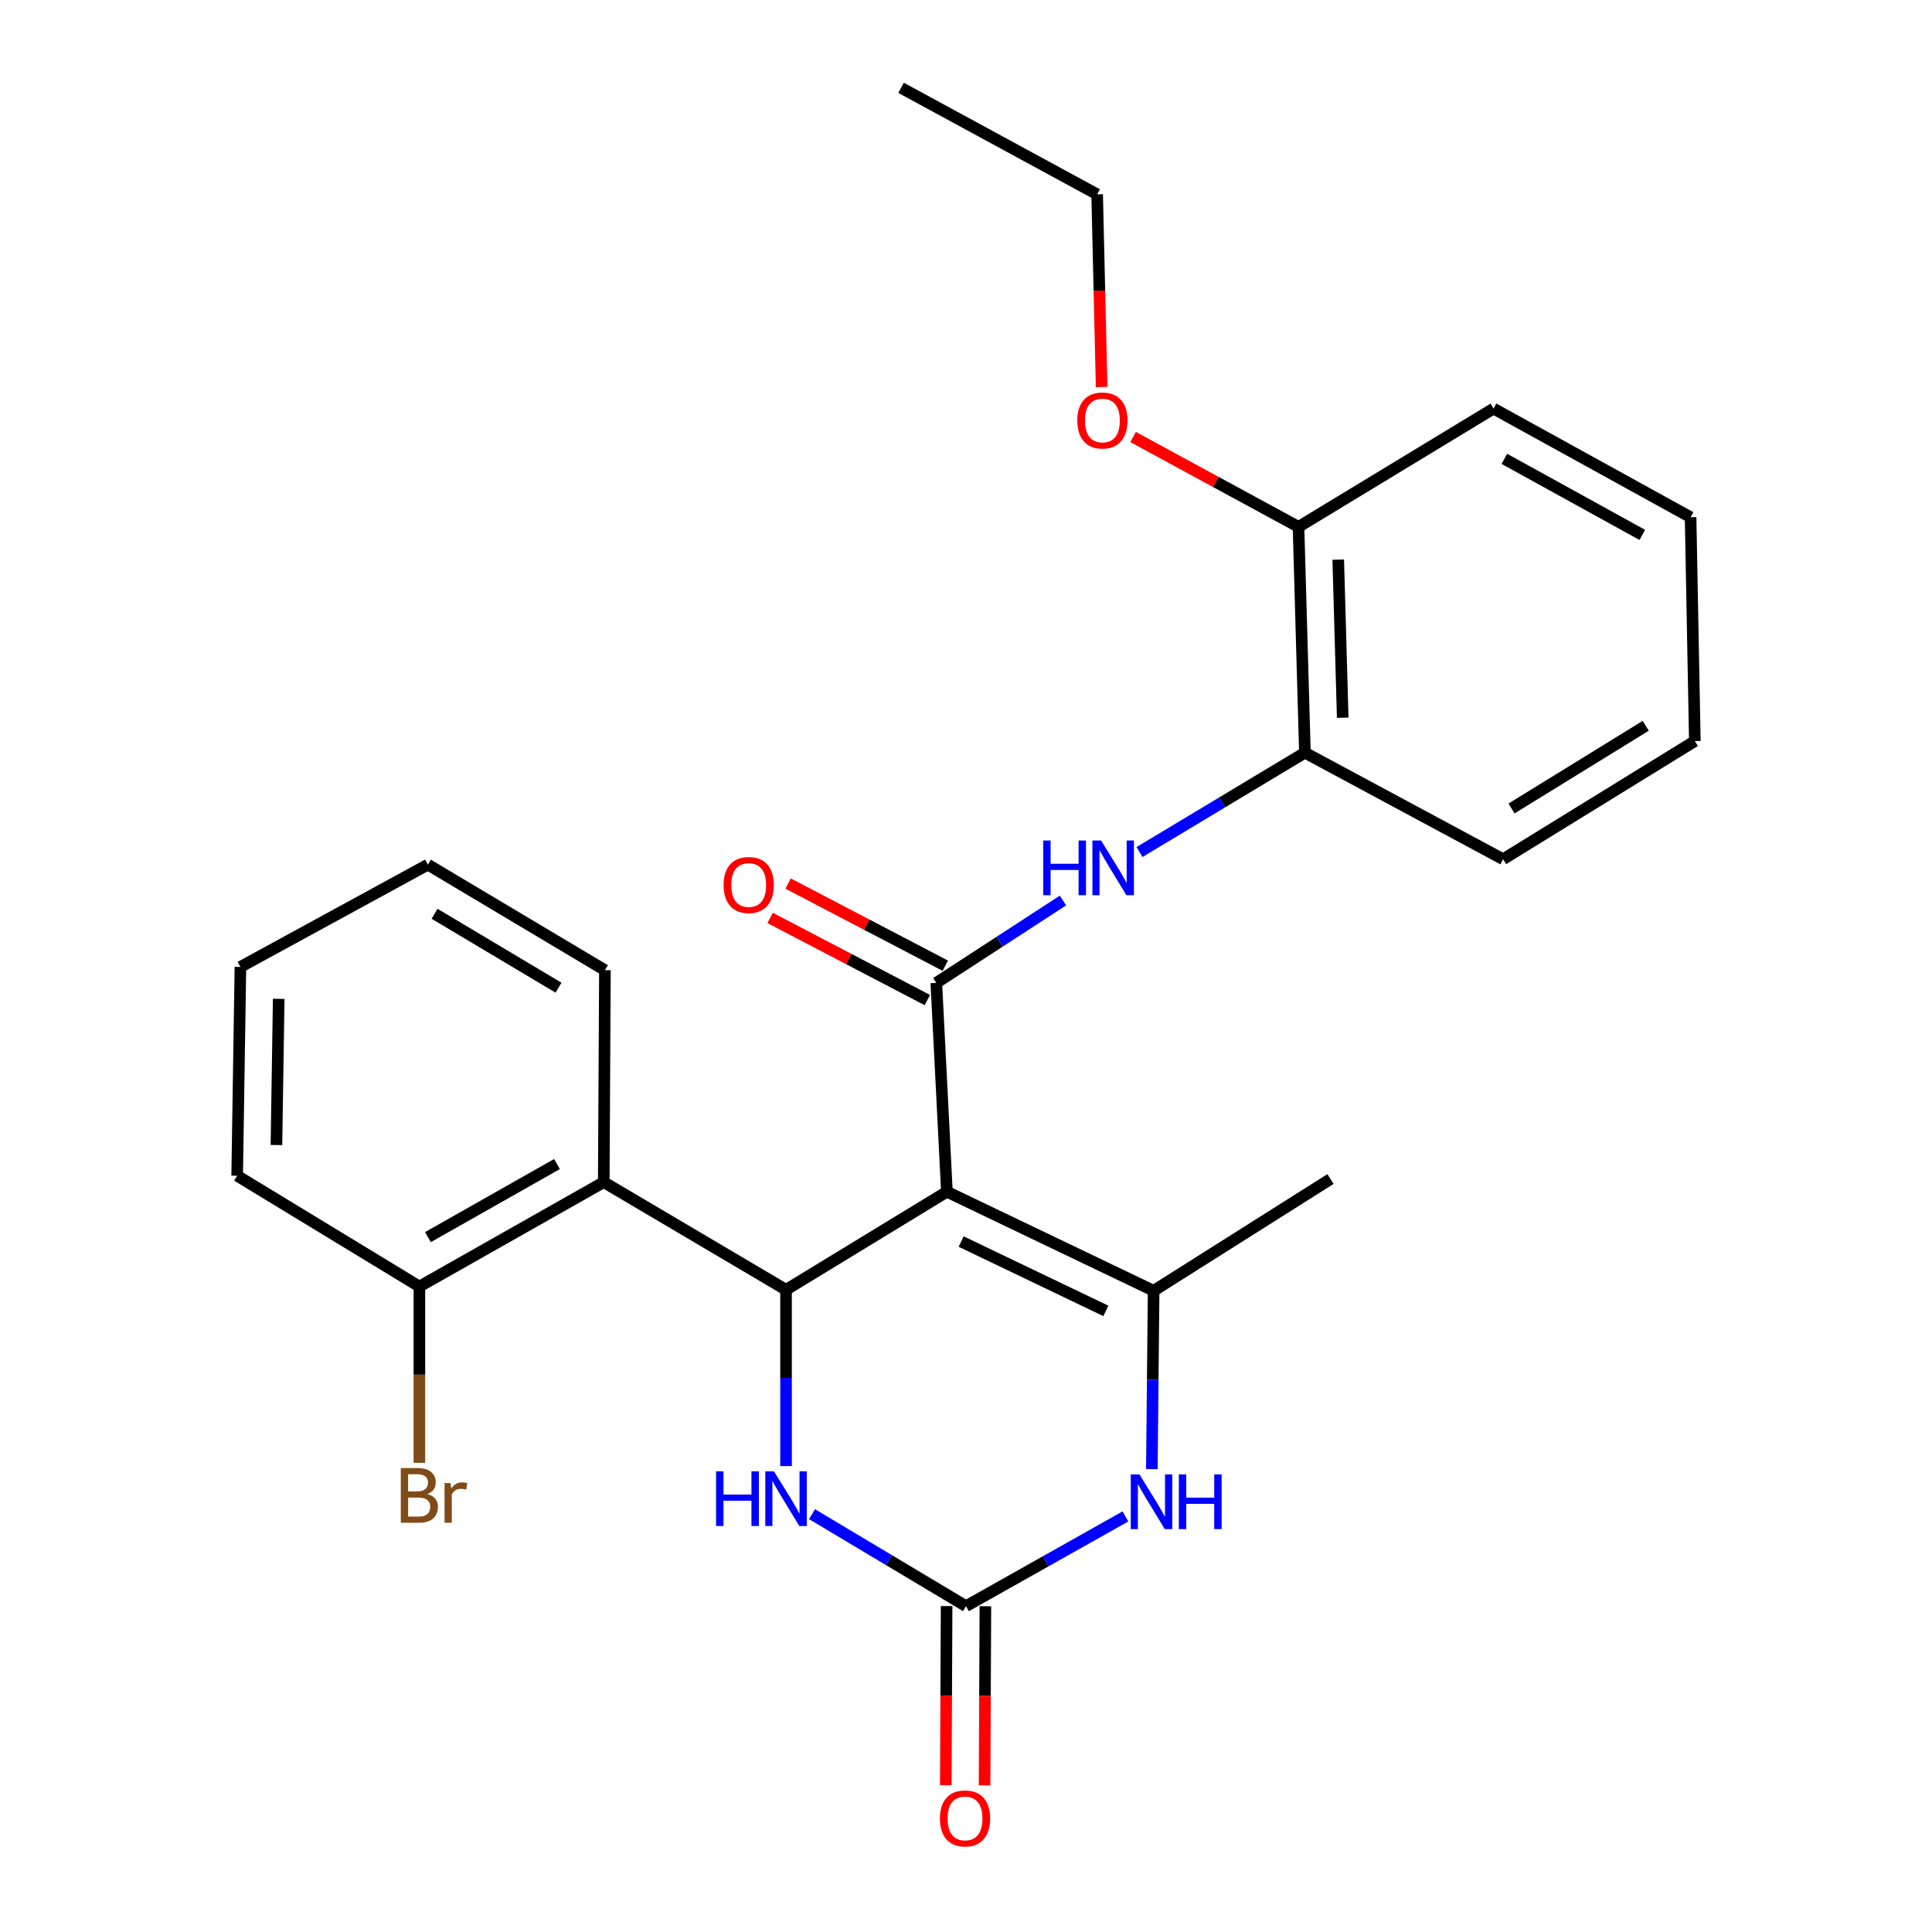 <?xml version='1.0' encoding='iso-8859-1'?>
<svg version='1.1' baseProfile='full'
              xmlns='http://www.w3.org/2000/svg'
                      xmlns:rdkit='http://www.rdkit.org/xml'
                      xmlns:xlink='http://www.w3.org/1999/xlink'
                  xml:space='preserve'
width='1000px' height='1000px' viewBox='0 0 1000 1000'>
<!-- END OF HEADER -->
<rect style='opacity:1.0;fill:#FFFFFF;stroke:none' width='1000' height='1000' x='0' y='0'> </rect>
<path class='bond-0' d='M 490.119,616.839 L 406.855,667.594' style='fill:none;fill-rule:evenodd;stroke:#000000;stroke-width:6px;stroke-linecap:butt;stroke-linejoin:miter;stroke-opacity:1' />
<path class='bond-1' d='M 490.119,616.839 L 484.632,508.738' style='fill:none;fill-rule:evenodd;stroke:#000000;stroke-width:6px;stroke-linecap:butt;stroke-linejoin:miter;stroke-opacity:1' />
<path class='bond-2' d='M 490.119,616.839 L 597.116,668.107' style='fill:none;fill-rule:evenodd;stroke:#000000;stroke-width:6px;stroke-linecap:butt;stroke-linejoin:miter;stroke-opacity:1' />
<path class='bond-2' d='M 497.494,642.633 L 572.392,678.52' style='fill:none;fill-rule:evenodd;stroke:#000000;stroke-width:6px;stroke-linecap:butt;stroke-linejoin:miter;stroke-opacity:1' />
<path class='bond-5' d='M 406.855,667.594 L 406.855,713.213' style='fill:none;fill-rule:evenodd;stroke:#000000;stroke-width:6px;stroke-linecap:butt;stroke-linejoin:miter;stroke-opacity:1' />
<path class='bond-5' d='M 406.855,713.213 L 406.855,758.832' style='fill:none;fill-rule:evenodd;stroke:#0000FF;stroke-width:6px;stroke-linecap:butt;stroke-linejoin:miter;stroke-opacity:1' />
<path class='bond-6' d='M 406.855,667.594 L 312.505,611.876' style='fill:none;fill-rule:evenodd;stroke:#000000;stroke-width:6px;stroke-linecap:butt;stroke-linejoin:miter;stroke-opacity:1' />
<path class='bond-7' d='M 484.632,508.738 L 517.416,487.418' style='fill:none;fill-rule:evenodd;stroke:#000000;stroke-width:6px;stroke-linecap:butt;stroke-linejoin:miter;stroke-opacity:1' />
<path class='bond-7' d='M 517.416,487.418 L 550.2,466.097' style='fill:none;fill-rule:evenodd;stroke:#0000FF;stroke-width:6px;stroke-linecap:butt;stroke-linejoin:miter;stroke-opacity:1' />
<path class='bond-9' d='M 489.281,499.843 L 448.598,478.583' style='fill:none;fill-rule:evenodd;stroke:#000000;stroke-width:6px;stroke-linecap:butt;stroke-linejoin:miter;stroke-opacity:1' />
<path class='bond-9' d='M 448.598,478.583 L 407.915,457.324' style='fill:none;fill-rule:evenodd;stroke:#FF0000;stroke-width:6px;stroke-linecap:butt;stroke-linejoin:miter;stroke-opacity:1' />
<path class='bond-9' d='M 479.983,517.634 L 439.301,496.375' style='fill:none;fill-rule:evenodd;stroke:#000000;stroke-width:6px;stroke-linecap:butt;stroke-linejoin:miter;stroke-opacity:1' />
<path class='bond-9' d='M 439.301,496.375 L 398.618,475.115' style='fill:none;fill-rule:evenodd;stroke:#FF0000;stroke-width:6px;stroke-linecap:butt;stroke-linejoin:miter;stroke-opacity:1' />
<path class='bond-4' d='M 597.116,668.107 L 596.654,714.259' style='fill:none;fill-rule:evenodd;stroke:#000000;stroke-width:6px;stroke-linecap:butt;stroke-linejoin:miter;stroke-opacity:1' />
<path class='bond-4' d='M 596.654,714.259 L 596.192,760.411' style='fill:none;fill-rule:evenodd;stroke:#0000FF;stroke-width:6px;stroke-linecap:butt;stroke-linejoin:miter;stroke-opacity:1' />
<path class='bond-13' d='M 597.116,668.107 L 688.666,610.259' style='fill:none;fill-rule:evenodd;stroke:#000000;stroke-width:6px;stroke-linecap:butt;stroke-linejoin:miter;stroke-opacity:1' />
<path class='bond-3' d='M 500,831.345 L 541.264,808.121' style='fill:none;fill-rule:evenodd;stroke:#000000;stroke-width:6px;stroke-linecap:butt;stroke-linejoin:miter;stroke-opacity:1' />
<path class='bond-3' d='M 541.264,808.121 L 582.528,784.896' style='fill:none;fill-rule:evenodd;stroke:#0000FF;stroke-width:6px;stroke-linecap:butt;stroke-linejoin:miter;stroke-opacity:1' />
<path class='bond-11' d='M 489.963,831.3 L 489.751,877.66' style='fill:none;fill-rule:evenodd;stroke:#000000;stroke-width:6px;stroke-linecap:butt;stroke-linejoin:miter;stroke-opacity:1' />
<path class='bond-11' d='M 489.751,877.66 L 489.539,924.02' style='fill:none;fill-rule:evenodd;stroke:#FF0000;stroke-width:6px;stroke-linecap:butt;stroke-linejoin:miter;stroke-opacity:1' />
<path class='bond-11' d='M 510.037,831.391 L 509.825,877.751' style='fill:none;fill-rule:evenodd;stroke:#000000;stroke-width:6px;stroke-linecap:butt;stroke-linejoin:miter;stroke-opacity:1' />
<path class='bond-11' d='M 509.825,877.751 L 509.613,924.111' style='fill:none;fill-rule:evenodd;stroke:#FF0000;stroke-width:6px;stroke-linecap:butt;stroke-linejoin:miter;stroke-opacity:1' />
<path class='bond-26' d='M 500,831.345 L 460.154,807.539' style='fill:none;fill-rule:evenodd;stroke:#000000;stroke-width:6px;stroke-linecap:butt;stroke-linejoin:miter;stroke-opacity:1' />
<path class='bond-26' d='M 460.154,807.539 L 420.307,783.732' style='fill:none;fill-rule:evenodd;stroke:#0000FF;stroke-width:6px;stroke-linecap:butt;stroke-linejoin:miter;stroke-opacity:1' />
<path class='bond-10' d='M 312.505,611.876 L 217.073,665.91' style='fill:none;fill-rule:evenodd;stroke:#000000;stroke-width:6px;stroke-linecap:butt;stroke-linejoin:miter;stroke-opacity:1' />
<path class='bond-10' d='M 288.299,602.513 L 221.497,640.336' style='fill:none;fill-rule:evenodd;stroke:#000000;stroke-width:6px;stroke-linecap:butt;stroke-linejoin:miter;stroke-opacity:1' />
<path class='bond-15' d='M 312.505,611.876 L 313.107,502.17' style='fill:none;fill-rule:evenodd;stroke:#000000;stroke-width:6px;stroke-linecap:butt;stroke-linejoin:miter;stroke-opacity:1' />
<path class='bond-8' d='M 589.806,441.016 L 632.611,415.301' style='fill:none;fill-rule:evenodd;stroke:#0000FF;stroke-width:6px;stroke-linecap:butt;stroke-linejoin:miter;stroke-opacity:1' />
<path class='bond-8' d='M 632.611,415.301 L 675.417,389.586' style='fill:none;fill-rule:evenodd;stroke:#000000;stroke-width:6px;stroke-linecap:butt;stroke-linejoin:miter;stroke-opacity:1' />
<path class='bond-12' d='M 675.417,389.586 L 672.105,272.708' style='fill:none;fill-rule:evenodd;stroke:#000000;stroke-width:6px;stroke-linecap:butt;stroke-linejoin:miter;stroke-opacity:1' />
<path class='bond-12' d='M 694.986,371.485 L 692.668,289.671' style='fill:none;fill-rule:evenodd;stroke:#000000;stroke-width:6px;stroke-linecap:butt;stroke-linejoin:miter;stroke-opacity:1' />
<path class='bond-17' d='M 675.417,389.586 L 778.008,444.735' style='fill:none;fill-rule:evenodd;stroke:#000000;stroke-width:6px;stroke-linecap:butt;stroke-linejoin:miter;stroke-opacity:1' />
<path class='bond-14' d='M 217.073,665.91 L 217.073,711.535' style='fill:none;fill-rule:evenodd;stroke:#000000;stroke-width:6px;stroke-linecap:butt;stroke-linejoin:miter;stroke-opacity:1' />
<path class='bond-14' d='M 217.073,711.535 L 217.073,757.159' style='fill:none;fill-rule:evenodd;stroke:#7F4C19;stroke-width:6px;stroke-linecap:butt;stroke-linejoin:miter;stroke-opacity:1' />
<path class='bond-18' d='M 217.073,665.91 L 122.757,608.564' style='fill:none;fill-rule:evenodd;stroke:#000000;stroke-width:6px;stroke-linecap:butt;stroke-linejoin:miter;stroke-opacity:1' />
<path class='bond-16' d='M 672.105,272.708 L 629.299,249.45' style='fill:none;fill-rule:evenodd;stroke:#000000;stroke-width:6px;stroke-linecap:butt;stroke-linejoin:miter;stroke-opacity:1' />
<path class='bond-16' d='M 629.299,249.45 L 586.494,226.192' style='fill:none;fill-rule:evenodd;stroke:#FF0000;stroke-width:6px;stroke-linecap:butt;stroke-linejoin:miter;stroke-opacity:1' />
<path class='bond-19' d='M 672.105,272.708 L 773.045,211.481' style='fill:none;fill-rule:evenodd;stroke:#000000;stroke-width:6px;stroke-linecap:butt;stroke-linejoin:miter;stroke-opacity:1' />
<path class='bond-21' d='M 313.107,502.17 L 221.468,447.534' style='fill:none;fill-rule:evenodd;stroke:#000000;stroke-width:6px;stroke-linecap:butt;stroke-linejoin:miter;stroke-opacity:1' />
<path class='bond-21' d='M 289.081,511.217 L 224.933,472.972' style='fill:none;fill-rule:evenodd;stroke:#000000;stroke-width:6px;stroke-linecap:butt;stroke-linejoin:miter;stroke-opacity:1' />
<path class='bond-20' d='M 570.205,200.314 L 569.045,150.453' style='fill:none;fill-rule:evenodd;stroke:#FF0000;stroke-width:6px;stroke-linecap:butt;stroke-linejoin:miter;stroke-opacity:1' />
<path class='bond-20' d='M 569.045,150.453 L 567.885,100.592' style='fill:none;fill-rule:evenodd;stroke:#000000;stroke-width:6px;stroke-linecap:butt;stroke-linejoin:miter;stroke-opacity:1' />
<path class='bond-23' d='M 778.008,444.735 L 877.243,383.586' style='fill:none;fill-rule:evenodd;stroke:#000000;stroke-width:6px;stroke-linecap:butt;stroke-linejoin:miter;stroke-opacity:1' />
<path class='bond-23' d='M 782.362,418.472 L 851.826,375.668' style='fill:none;fill-rule:evenodd;stroke:#000000;stroke-width:6px;stroke-linecap:butt;stroke-linejoin:miter;stroke-opacity:1' />
<path class='bond-27' d='M 122.757,608.564 L 124.441,500.475' style='fill:none;fill-rule:evenodd;stroke:#000000;stroke-width:6px;stroke-linecap:butt;stroke-linejoin:miter;stroke-opacity:1' />
<path class='bond-27' d='M 143.082,592.663 L 144.261,517.001' style='fill:none;fill-rule:evenodd;stroke:#000000;stroke-width:6px;stroke-linecap:butt;stroke-linejoin:miter;stroke-opacity:1' />
<path class='bond-28' d='M 773.045,211.481 L 875.046,267.723' style='fill:none;fill-rule:evenodd;stroke:#000000;stroke-width:6px;stroke-linecap:butt;stroke-linejoin:miter;stroke-opacity:1' />
<path class='bond-28' d='M 778.653,237.497 L 850.053,276.866' style='fill:none;fill-rule:evenodd;stroke:#000000;stroke-width:6px;stroke-linecap:butt;stroke-linejoin:miter;stroke-opacity:1' />
<path class='bond-22' d='M 567.885,100.592 L 466.387,45.455' style='fill:none;fill-rule:evenodd;stroke:#000000;stroke-width:6px;stroke-linecap:butt;stroke-linejoin:miter;stroke-opacity:1' />
<path class='bond-25' d='M 221.468,447.534 L 124.441,500.475' style='fill:none;fill-rule:evenodd;stroke:#000000;stroke-width:6px;stroke-linecap:butt;stroke-linejoin:miter;stroke-opacity:1' />
<path class='bond-24' d='M 877.243,383.586 L 875.046,267.723' style='fill:none;fill-rule:evenodd;stroke:#000000;stroke-width:6px;stroke-linecap:butt;stroke-linejoin:miter;stroke-opacity:1' />
<path  class='atom-5' d='M 589.763 763.141
L 599.043 778.141
Q 599.963 779.621, 601.443 782.301
Q 602.923 784.981, 603.003 785.141
L 603.003 763.141
L 606.763 763.141
L 606.763 791.461
L 602.883 791.461
L 592.923 775.061
Q 591.763 773.141, 590.523 770.941
Q 589.323 768.741, 588.963 768.061
L 588.963 791.461
L 585.283 791.461
L 585.283 763.141
L 589.763 763.141
' fill='#0000FF'/>
<path  class='atom-5' d='M 610.163 763.141
L 614.003 763.141
L 614.003 775.181
L 628.483 775.181
L 628.483 763.141
L 632.323 763.141
L 632.323 791.461
L 628.483 791.461
L 628.483 778.381
L 614.003 778.381
L 614.003 791.461
L 610.163 791.461
L 610.163 763.141
' fill='#0000FF'/>
<path  class='atom-6' d='M 370.635 761.535
L 374.475 761.535
L 374.475 773.575
L 388.955 773.575
L 388.955 761.535
L 392.795 761.535
L 392.795 789.855
L 388.955 789.855
L 388.955 776.775
L 374.475 776.775
L 374.475 789.855
L 370.635 789.855
L 370.635 761.535
' fill='#0000FF'/>
<path  class='atom-6' d='M 400.595 761.535
L 409.875 776.535
Q 410.795 778.015, 412.275 780.695
Q 413.755 783.375, 413.835 783.535
L 413.835 761.535
L 417.595 761.535
L 417.595 789.855
L 413.715 789.855
L 403.755 773.455
Q 402.595 771.535, 401.355 769.335
Q 400.155 767.135, 399.795 766.455
L 399.795 789.855
L 396.115 789.855
L 396.115 761.535
L 400.595 761.535
' fill='#0000FF'/>
<path  class='atom-8' d='M 539.951 435.047
L 543.791 435.047
L 543.791 447.087
L 558.271 447.087
L 558.271 435.047
L 562.111 435.047
L 562.111 463.367
L 558.271 463.367
L 558.271 450.287
L 543.791 450.287
L 543.791 463.367
L 539.951 463.367
L 539.951 435.047
' fill='#0000FF'/>
<path  class='atom-8' d='M 569.911 435.047
L 579.191 450.047
Q 580.111 451.527, 581.591 454.207
Q 583.071 456.887, 583.151 457.047
L 583.151 435.047
L 586.911 435.047
L 586.911 463.367
L 583.031 463.367
L 573.071 446.967
Q 571.911 445.047, 570.671 442.847
Q 569.471 440.647, 569.111 439.967
L 569.111 463.367
L 565.431 463.367
L 565.431 435.047
L 569.911 435.047
' fill='#0000FF'/>
<path  class='atom-10' d='M 374.528 458.075
Q 374.528 451.275, 377.888 447.475
Q 381.248 443.675, 387.528 443.675
Q 393.808 443.675, 397.168 447.475
Q 400.528 451.275, 400.528 458.075
Q 400.528 464.955, 397.128 468.875
Q 393.728 472.755, 387.528 472.755
Q 381.288 472.755, 377.888 468.875
Q 374.528 464.995, 374.528 458.075
M 387.528 469.555
Q 391.848 469.555, 394.168 466.675
Q 396.528 463.755, 396.528 458.075
Q 396.528 452.515, 394.168 449.715
Q 391.848 446.875, 387.528 446.875
Q 383.208 446.875, 380.848 449.675
Q 378.528 452.475, 378.528 458.075
Q 378.528 463.795, 380.848 466.675
Q 383.208 469.555, 387.528 469.555
' fill='#FF0000'/>
<path  class='atom-12' d='M 486.498 941.21
Q 486.498 934.41, 489.858 930.61
Q 493.218 926.81, 499.498 926.81
Q 505.778 926.81, 509.138 930.61
Q 512.498 934.41, 512.498 941.21
Q 512.498 948.09, 509.098 952.01
Q 505.698 955.89, 499.498 955.89
Q 493.258 955.89, 489.858 952.01
Q 486.498 948.13, 486.498 941.21
M 499.498 952.69
Q 503.818 952.69, 506.138 949.81
Q 508.498 946.89, 508.498 941.21
Q 508.498 935.65, 506.138 932.85
Q 503.818 930.01, 499.498 930.01
Q 495.178 930.01, 492.818 932.81
Q 490.498 935.61, 490.498 941.21
Q 490.498 946.93, 492.818 949.81
Q 495.178 952.69, 499.498 952.69
' fill='#FF0000'/>
<path  class='atom-15' d='M 221.213 773.302
Q 223.933 774.062, 225.293 775.742
Q 226.693 777.382, 226.693 779.822
Q 226.693 783.742, 224.173 785.982
Q 221.693 788.182, 216.973 788.182
L 207.453 788.182
L 207.453 759.862
L 215.813 759.862
Q 220.653 759.862, 223.093 761.822
Q 225.533 763.782, 225.533 767.382
Q 225.533 771.662, 221.213 773.302
M 211.253 763.062
L 211.253 771.942
L 215.813 771.942
Q 218.613 771.942, 220.053 770.822
Q 221.533 769.662, 221.533 767.382
Q 221.533 763.062, 215.813 763.062
L 211.253 763.062
M 216.973 784.982
Q 219.733 784.982, 221.213 783.662
Q 222.693 782.342, 222.693 779.822
Q 222.693 777.502, 221.053 776.342
Q 219.453 775.142, 216.373 775.142
L 211.253 775.142
L 211.253 784.982
L 216.973 784.982
' fill='#7F4C19'/>
<path  class='atom-15' d='M 233.133 767.622
L 233.573 770.462
Q 235.733 767.262, 239.253 767.262
Q 240.373 767.262, 241.893 767.662
L 241.293 771.022
Q 239.573 770.622, 238.613 770.622
Q 236.933 770.622, 235.813 771.302
Q 234.733 771.942, 233.853 773.502
L 233.853 788.182
L 230.093 788.182
L 230.093 767.622
L 233.133 767.622
' fill='#7F4C19'/>
<path  class='atom-17' d='M 557.606 217.639
Q 557.606 210.839, 560.966 207.039
Q 564.326 203.239, 570.606 203.239
Q 576.886 203.239, 580.246 207.039
Q 583.606 210.839, 583.606 217.639
Q 583.606 224.519, 580.206 228.439
Q 576.806 232.319, 570.606 232.319
Q 564.366 232.319, 560.966 228.439
Q 557.606 224.559, 557.606 217.639
M 570.606 229.119
Q 574.926 229.119, 577.246 226.239
Q 579.606 223.319, 579.606 217.639
Q 579.606 212.079, 577.246 209.279
Q 574.926 206.439, 570.606 206.439
Q 566.286 206.439, 563.926 209.239
Q 561.606 212.039, 561.606 217.639
Q 561.606 223.359, 563.926 226.239
Q 566.286 229.119, 570.606 229.119
' fill='#FF0000'/>
</svg>
